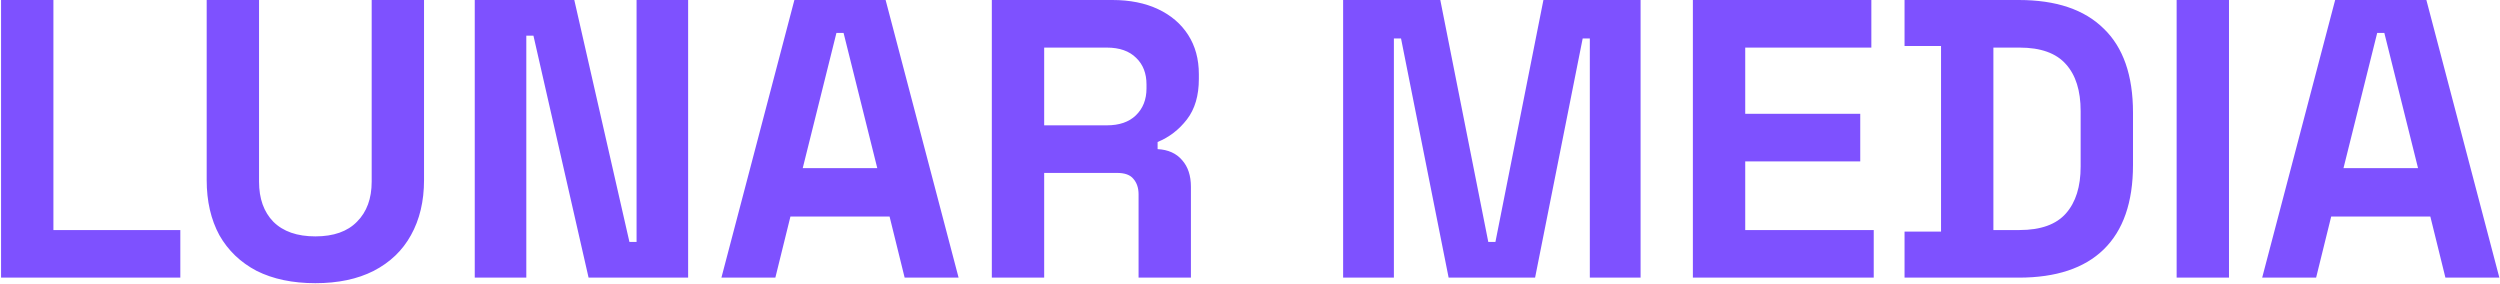 <svg xmlns="http://www.w3.org/2000/svg" width="1891" height="215" viewBox="0 0 1891 215" fill="none"><path d="M0.8 210V-1.43051e-05H40.4V174H136.4V210H0.8ZM238.538 214.2C221.338 214.2 206.538 211.1 194.138 204.9C181.938 198.5 172.538 189.5 165.938 177.9C159.538 166.1 156.338 152.2 156.338 136.2V-1.43051e-05H195.938V137.4C195.938 150.2 199.538 160.3 206.738 167.7C214.138 175.1 224.738 178.8 238.538 178.8C252.338 178.8 262.838 175.1 270.038 167.7C277.438 160.3 281.138 150.2 281.138 137.4V-1.43051e-05H320.738V136.2C320.738 152.2 317.438 166.1 310.838 177.9C304.438 189.5 295.038 198.5 282.638 204.9C270.438 211.1 255.738 214.2 238.538 214.2ZM359.101 210V-1.43051e-05H434.401L476.101 183H481.501V-1.43051e-05H520.501V210H445.201L403.501 27H398.101V210H359.101ZM545.677 210L600.877 -1.43051e-05H669.877L725.077 210H684.277L672.877 163.8H597.877L586.477 210H545.677ZM607.177 127.2H663.577L638.077 24.9H632.677L607.177 127.2ZM750.214 210V-1.43051e-05H841.414C854.614 -1.43051e-05 866.114 2.3 875.914 6.9C885.714 11.5 893.314 18 898.714 26.4C904.114 34.8 906.814 44.7 906.814 56.1V59.7C906.814 72.3 903.814 82.5 897.814 90.3C891.814 98.1 884.414 103.8 875.614 107.4V112.8C883.614 113.2 889.814 116 894.214 121.2C898.614 126.2 900.814 132.9 900.814 141.3V210H861.214V147C861.214 142.2 859.914 138.3 857.314 135.3C854.914 132.3 850.814 130.8 845.014 130.8H789.814V210H750.214ZM789.814 94.8H837.214C846.614 94.8 853.914 92.3 859.114 87.3C864.514 82.1 867.214 75.3 867.214 66.9V63.9C867.214 55.5 864.614 48.8 859.414 43.8C854.214 38.6 846.814 36 837.214 36H789.814V94.8ZM1015.94 210V-1.43051e-05H1089.44L1125.74 183H1131.14L1167.44 -1.43051e-05H1240.94V210H1202.54V29.1H1197.14L1161.14 210H1095.74L1059.74 29.1H1054.34V210H1015.94ZM1280.49 210V-1.43051e-05H1415.49V36H1320.09V86.1H1407.09V122.1H1320.09V174H1417.29V210H1280.49ZM1440.6 210V175.2H1468.2V34.8H1440.6V-1.43051e-05H1527C1555.2 -1.43051e-05 1576.6 7.2 1591.2 21.6C1606 35.8 1613.4 57 1613.4 85.2V124.8C1613.4 153 1606 174.3 1591.2 188.7C1576.6 202.9 1555.2 210 1527 210H1440.6ZM1507.8 174H1527.6C1543.6 174 1555.3 169.8 1562.7 161.4C1570.1 153 1573.8 141.2 1573.8 126V84C1573.8 68.6 1570.1 56.8 1562.7 48.6C1555.3 40.2 1543.6 36 1527.6 36H1507.8V174ZM1646.41 210V-1.43051e-05H1686.01V210H1646.41ZM1711.11 210L1766.31 -1.43051e-05H1835.31L1890.51 210H1849.71L1838.31 163.8H1763.31L1751.91 210H1711.11ZM1772.61 127.2H1829.01L1803.51 24.9H1798.11L1772.61 127.2Z" fill="#7E51FF"></path></svg>
